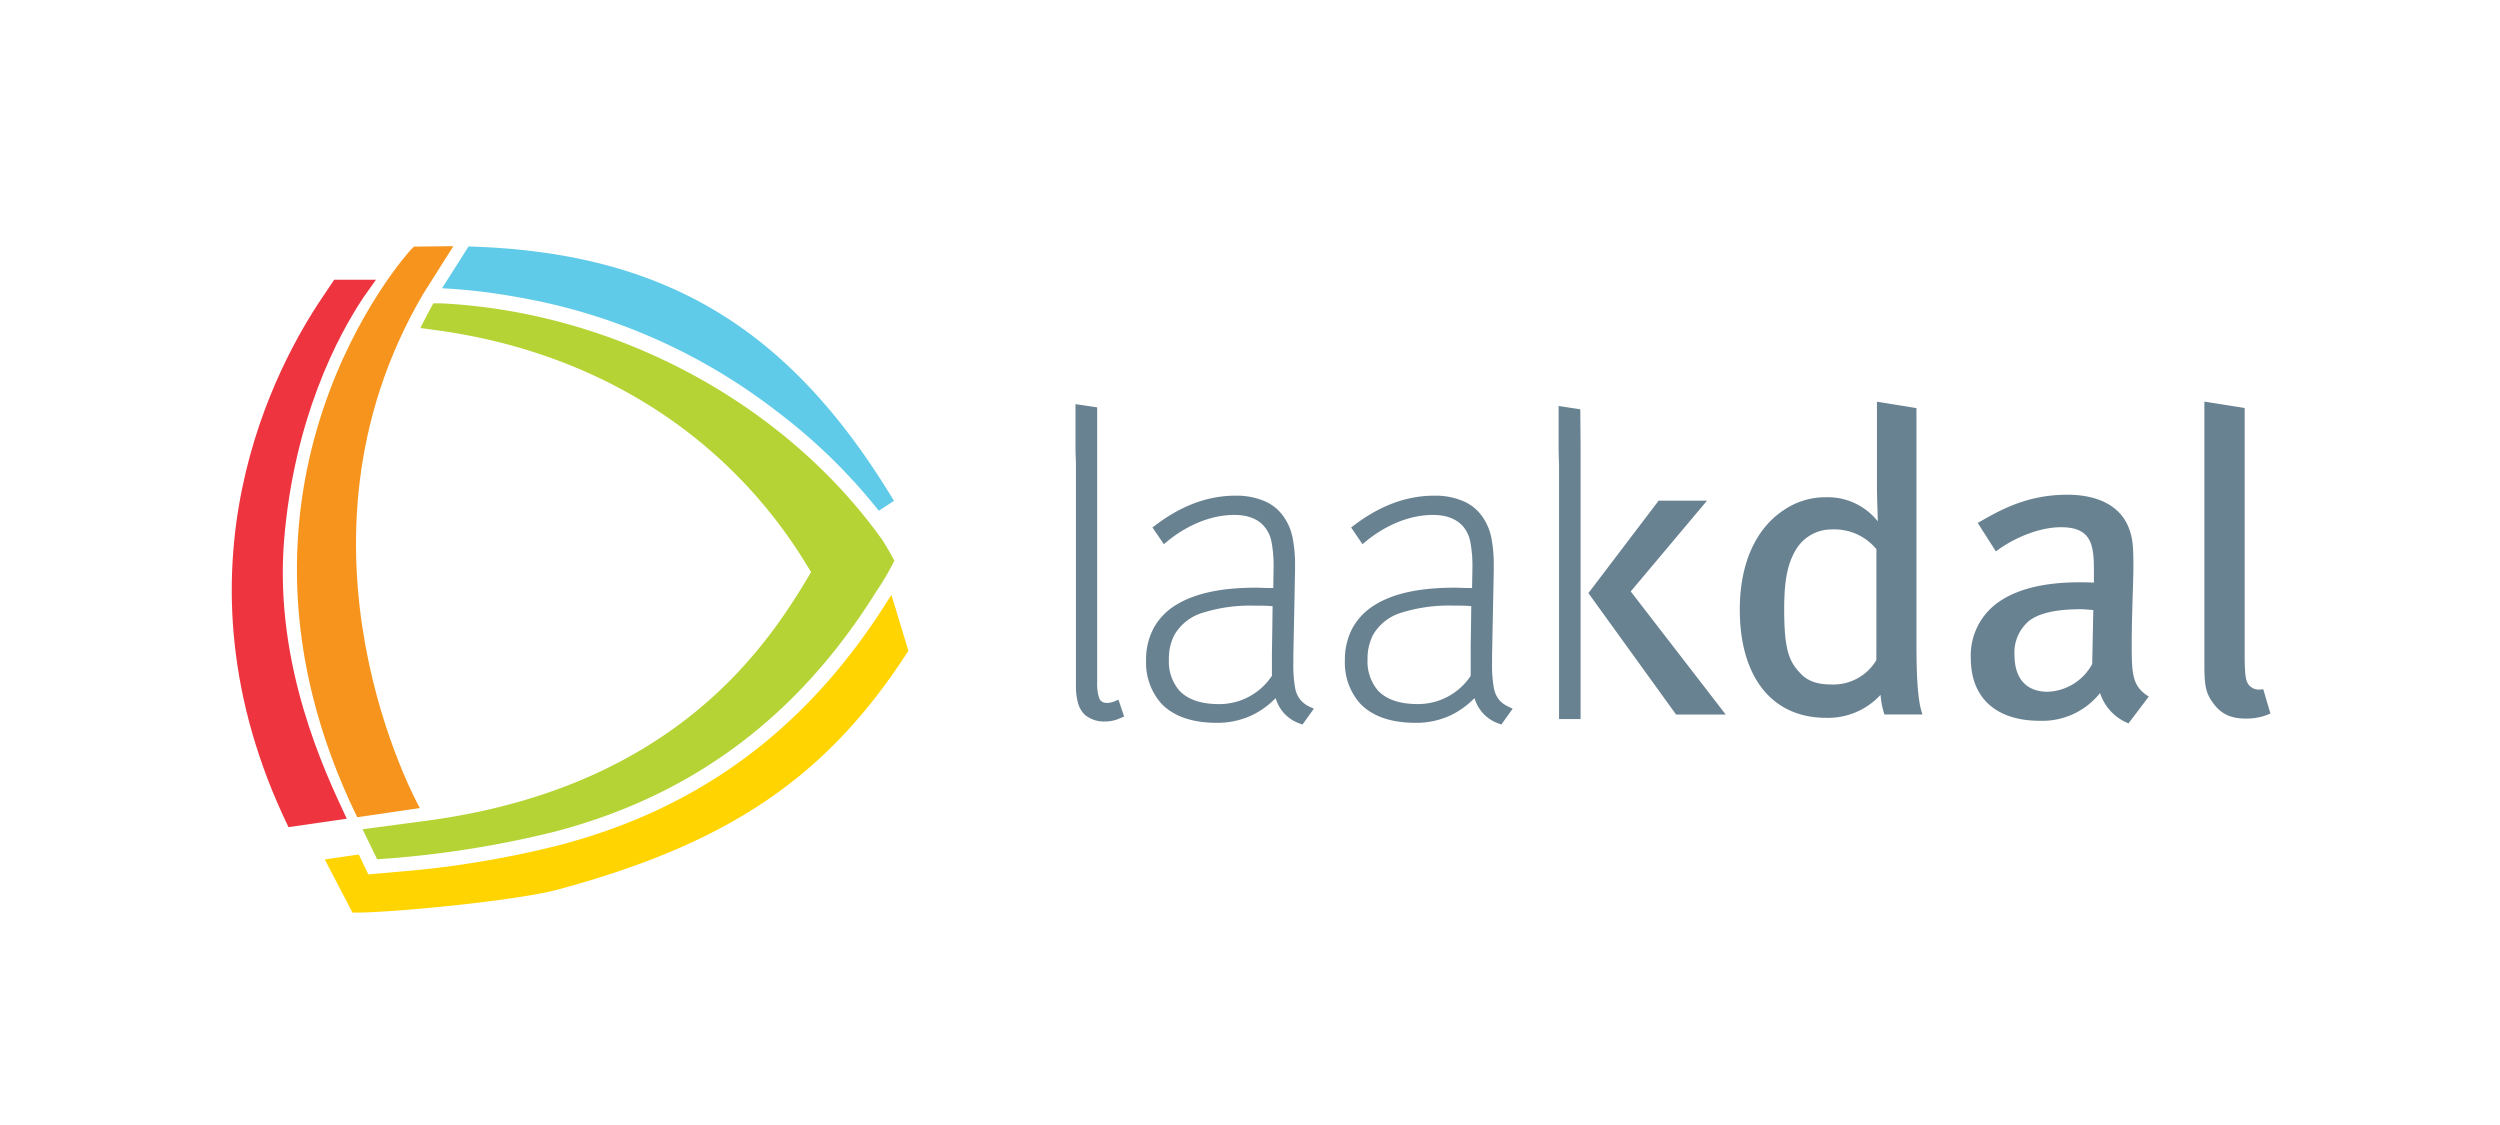 <svg id="Laag_1" data-name="Laag 1" xmlns="http://www.w3.org/2000/svg" viewBox="0 0 506.14 227.75">
  <defs>
    <style>
      .cls-1 {
        fill: #fff;
      }

      .cls-2 {
        fill: #698291;
      }

      .cls-3 {
        fill: #ee343f;
      }

      .cls-4 {
        fill: #f7941d;
      }

      .cls-5 {
        fill: #ffd400;
      }

      .cls-6 {
        fill: #b5d334;
      }

      .cls-7 {
        fill: #60cbe8;
      }
    </style>
  </defs>
  <title>logo</title>
  <g>
    <rect class="cls-1" width="506.14" height="227.75"/>
    <g>
      <path class="cls-2" d="M263.46,141.9a5.22,5.22,0,0,1-1.27-2.73,26.05,26.05,0,0,1-.34-5.08c0-.47,0-1,0-1.49l.34-17c0-.36,0-.71,0-1.05a27.55,27.55,0,0,0-.45-5.43,10.91,10.91,0,0,0-1.69-4.26,8.9,8.9,0,0,0-3.89-3.34,14.41,14.41,0,0,0-6-1.17c-6.17,0-11.52,2.42-16.17,5.94l-.67.5,2.31,3.38.74-.61c3.58-2.92,8.4-5.31,13.54-5.31,2.9,0,4.86.94,6,2.28a6.75,6.75,0,0,1,1.53,3.26,26.07,26.07,0,0,1,.4,5.25l-.06,4-.95,0c-.81,0-1.74-.06-2.58-.06-6.58,0-12,1-16,3.4a12.57,12.57,0,0,0-4.6,4.63,13.39,13.39,0,0,0-1.62,6.69,12.47,12.47,0,0,0,3,8.64c2.26,2.45,5.92,4,11.32,4a16.45,16.45,0,0,0,7.19-1.57,17.08,17.08,0,0,0,4.72-3.43,8.28,8.28,0,0,0,1.32,2.6,7.75,7.75,0,0,0,3.49,2.52l.63.22,2.3-3.2-1-.46A5.52,5.52,0,0,1,263.46,141.9Zm-5.95-9.49c0,.65,0,2,0,3.21,0,.45,0,.85,0,1.2a12.77,12.77,0,0,1-10.72,5.73c-4,0-6.48-1.12-8-2.71a9,9,0,0,1-2.14-6.31,10.33,10.33,0,0,1,1.12-5,9.91,9.91,0,0,1,5.71-4.47,32.25,32.25,0,0,1,10.58-1.44h0c1.16,0,2.54,0,3.58.11C257.63,125.1,257.51,131.68,257.51,132.41Z"/>
      <path class="cls-2" d="M225.63,142a4.87,4.87,0,0,1-1.36.31,2.39,2.39,0,0,1-1-.16,1.47,1.47,0,0,1-.79-1,9.12,9.12,0,0,1-.35-3v-3.11h0v-44c0-.52,0-1,0-1.49V82.48h0l-4.39-.66v8.59c0,1.25.07,2.67.09,3.47v44.81a13.34,13.34,0,0,0,.4,3.58,5.36,5.36,0,0,0,1.31,2.36v0h0a6,6,0,0,0,4.11,1.44h.07a7.29,7.29,0,0,0,3.12-.69l.74-.32-1.14-3.41Z"/>
      <path class="cls-2" d="M458.2,139.52l-.05,0a3.43,3.43,0,0,1-.76.09,2.51,2.51,0,0,1-1.84-.68c-.84-.76-1.1-1.76-1.1-6.32v-50h0l-8.16-1.3v53.4c0,4.18.35,5.65,1.65,7.46,1.63,2.34,3.63,3.31,6.74,3.31h0a11.59,11.59,0,0,0,4.93-1l.06,0Z"/>
      <path class="cls-2" d="M303.69,141.9a5.28,5.28,0,0,1-1.27-2.74,26.74,26.74,0,0,1-.34-5.11c0-.47,0-1,0-1.45l.34-17c0-.35,0-.7,0-1.05a28.67,28.67,0,0,0-.44-5.43,11.26,11.26,0,0,0-1.69-4.26,9,9,0,0,0-3.9-3.34,14.37,14.37,0,0,0-6-1.17c-6.17,0-11.52,2.42-16.18,5.94l-.67.5,2.3,3.38.74-.61c3.58-2.92,8.39-5.31,13.54-5.31,2.91,0,4.86.94,6.05,2.28a6.84,6.84,0,0,1,1.52,3.26,26,26,0,0,1,.41,5.25l-.07,4-.94,0c-.82,0-1.75-.06-2.59-.06-6.59,0-12.06,1-16,3.4a12.67,12.67,0,0,0-4.6,4.63,13.52,13.52,0,0,0-1.62,6.69,12.47,12.47,0,0,0,3,8.64c2.26,2.45,5.92,4,11.33,4a16.48,16.48,0,0,0,7.19-1.57,17.25,17.25,0,0,0,4.72-3.43,8.27,8.27,0,0,0,1.33,2.6,7.75,7.75,0,0,0,3.48,2.52l.63.22,2.29-3.2-.95-.46A5.51,5.51,0,0,1,303.69,141.9Zm-5.94-9.78v.3c0,.65,0,2,0,3.21,0,.45,0,.85,0,1.2A12.78,12.78,0,0,1,287,142.54c-4,0-6.49-1.12-8-2.71a9,9,0,0,1-2.13-6.31,10.47,10.47,0,0,1,1.12-5,9.89,9.89,0,0,1,5.7-4.47,32.31,32.31,0,0,1,10.59-1.44h0c1.16,0,2.55,0,3.59.11C297.75,131.23,297.75,130.32,297.75,132.12Z"/>
      <path class="cls-2" d="M431.58,130.66c0-6.27.34-12.89.34-16,0-4.2-.16-5.69-.86-7.58-1.64-4.59-6.25-6.92-12.52-6.92-8.36,0-13.87,3.27-18.09,5.69l-.06,0,3.69,5.79,0,0c3.52-2.67,8.67-4.9,13.2-4.9,3,0,4.65.85,5.56,2.32s1.08,3.6,1.08,6.14v2.76c-1.08-.07-1.93-.07-2.94-.07-7,0-12.47,1.33-16.22,3.91A13.16,13.16,0,0,0,399,133.23c0,4.14,1.34,7.32,3.76,9.46s5.92,3.24,10.22,3.24a14.94,14.94,0,0,0,12.19-5.62,9.87,9.87,0,0,0,5.76,6.14l0,0,4.11-5.43,0,0C431.75,139,431.58,136.6,431.58,130.66Zm-8,3.77a10.69,10.69,0,0,1-9,5.62c-4.36,0-6.72-2.69-6.73-7.41a8.29,8.29,0,0,1,2.22-6.24c1.69-1.94,5.29-3.06,11.2-3.06.68,0,1.36.09,2.53.16Z"/>
      <polygon class="cls-2" points="345.6 101.36 335.8 101.36 321.58 120.08 339.33 144.66 349.38 144.66 330.15 119.74 345.6 101.36"/>
      <path class="cls-2" d="M319.94,82.87h0l-4.39-.67v8.6c0,1.24.07,2.67.09,3.47v51.31H320V91.48c0-.52,0-1,0-1.49Z"/>
      <path class="cls-2" d="M388,130.14V82.63h0l-8-1.3V98.16c0,2.8.16,6.06.17,7.39a12.9,12.9,0,0,0-10.44-4.88,14.92,14.92,0,0,0-8.44,2.5c-5.88,3.8-9.06,11-9.06,20.25,0,6.8,1.62,12.27,4.62,16.06s7.38,5.85,12.88,5.85h0a14.42,14.42,0,0,0,11-4.66,16.91,16.91,0,0,0,.76,3.92l0,.06h7.7l0-.1C388.25,141.92,388,137.11,388,130.14Zm-8.12,3.51a10.12,10.12,0,0,1-9,4.93c-2.93,0-4.88-.67-6.33-2.21-2.3-2.39-3.33-4.68-3.33-13,0-5.58.6-9,2.23-11.84a8.39,8.39,0,0,1,7.44-4.34,11,11,0,0,1,9,4Z"/>
    </g>
    <g>
      <path class="cls-3" d="M70.2,165.75l-.25-.55c-4-8.56-14.44-30.33-12.45-55.65,2-24.77,10.86-41.51,16.1-49.37l2.52-3.55-8.46,0-.67,1c-.41.63-.94,1.42-1.58,2.36-9,13.24-32.43,55-7,107.47Z"/>
      <path class="cls-4" d="M85.63,59.58c.21-.37,2.52-4,3.93-6.23l2.23-3.51-8,.09-.65.67c-.45.45-43.42,47.91-10.82,114.85L85,163.59C84.72,163.13,55.65,110.78,85.63,59.58Z"/>
      <path class="cls-5" d="M180.48,120.44l-.49.73c-16.28,26.16-38.2,42.53-67,50a198.07,198.07,0,0,1-32.44,5.33c-2.12.2-4.07.37-5.79.5h-.2l-1.93-4-6.88,1,5.61,10.76,1.31,0c7.81-.11,32-2.41,40.47-4.71,34.27-9.28,53.95-22.57,70.2-47.41l.57-.88Z"/>
      <path class="cls-6" d="M180.43,112.33q-.8-1.4-1.64-2.78l-.09-.14c-19.85-27.86-54.13-46.26-89.48-48l-1.48,0q-1.4,2.5-2.62,5l3.16.43c33.05,4.49,60,21.87,75.92,49-8.2,13.8-26.54,43.34-77.51,50.28l-13.29,1.77,2.95,6.06h.2a205.11,205.11,0,0,0,35.66-5.55c28.65-7.46,49.88-24,65.28-48.78a46.31,46.31,0,0,0,3-5l.58-1.1Z"/>
      <path class="cls-7" d="M94.86,49.9l-2.19,3.46-3.18,5a118.24,118.24,0,0,1,14.73,1.7A118.83,118.83,0,0,1,157.43,83.4a114.2,114.2,0,0,1,20.49,20l3.07-2C160.23,67,135.24,51.06,94.86,49.9Z"/>
    </g>
  </g>
</svg>
